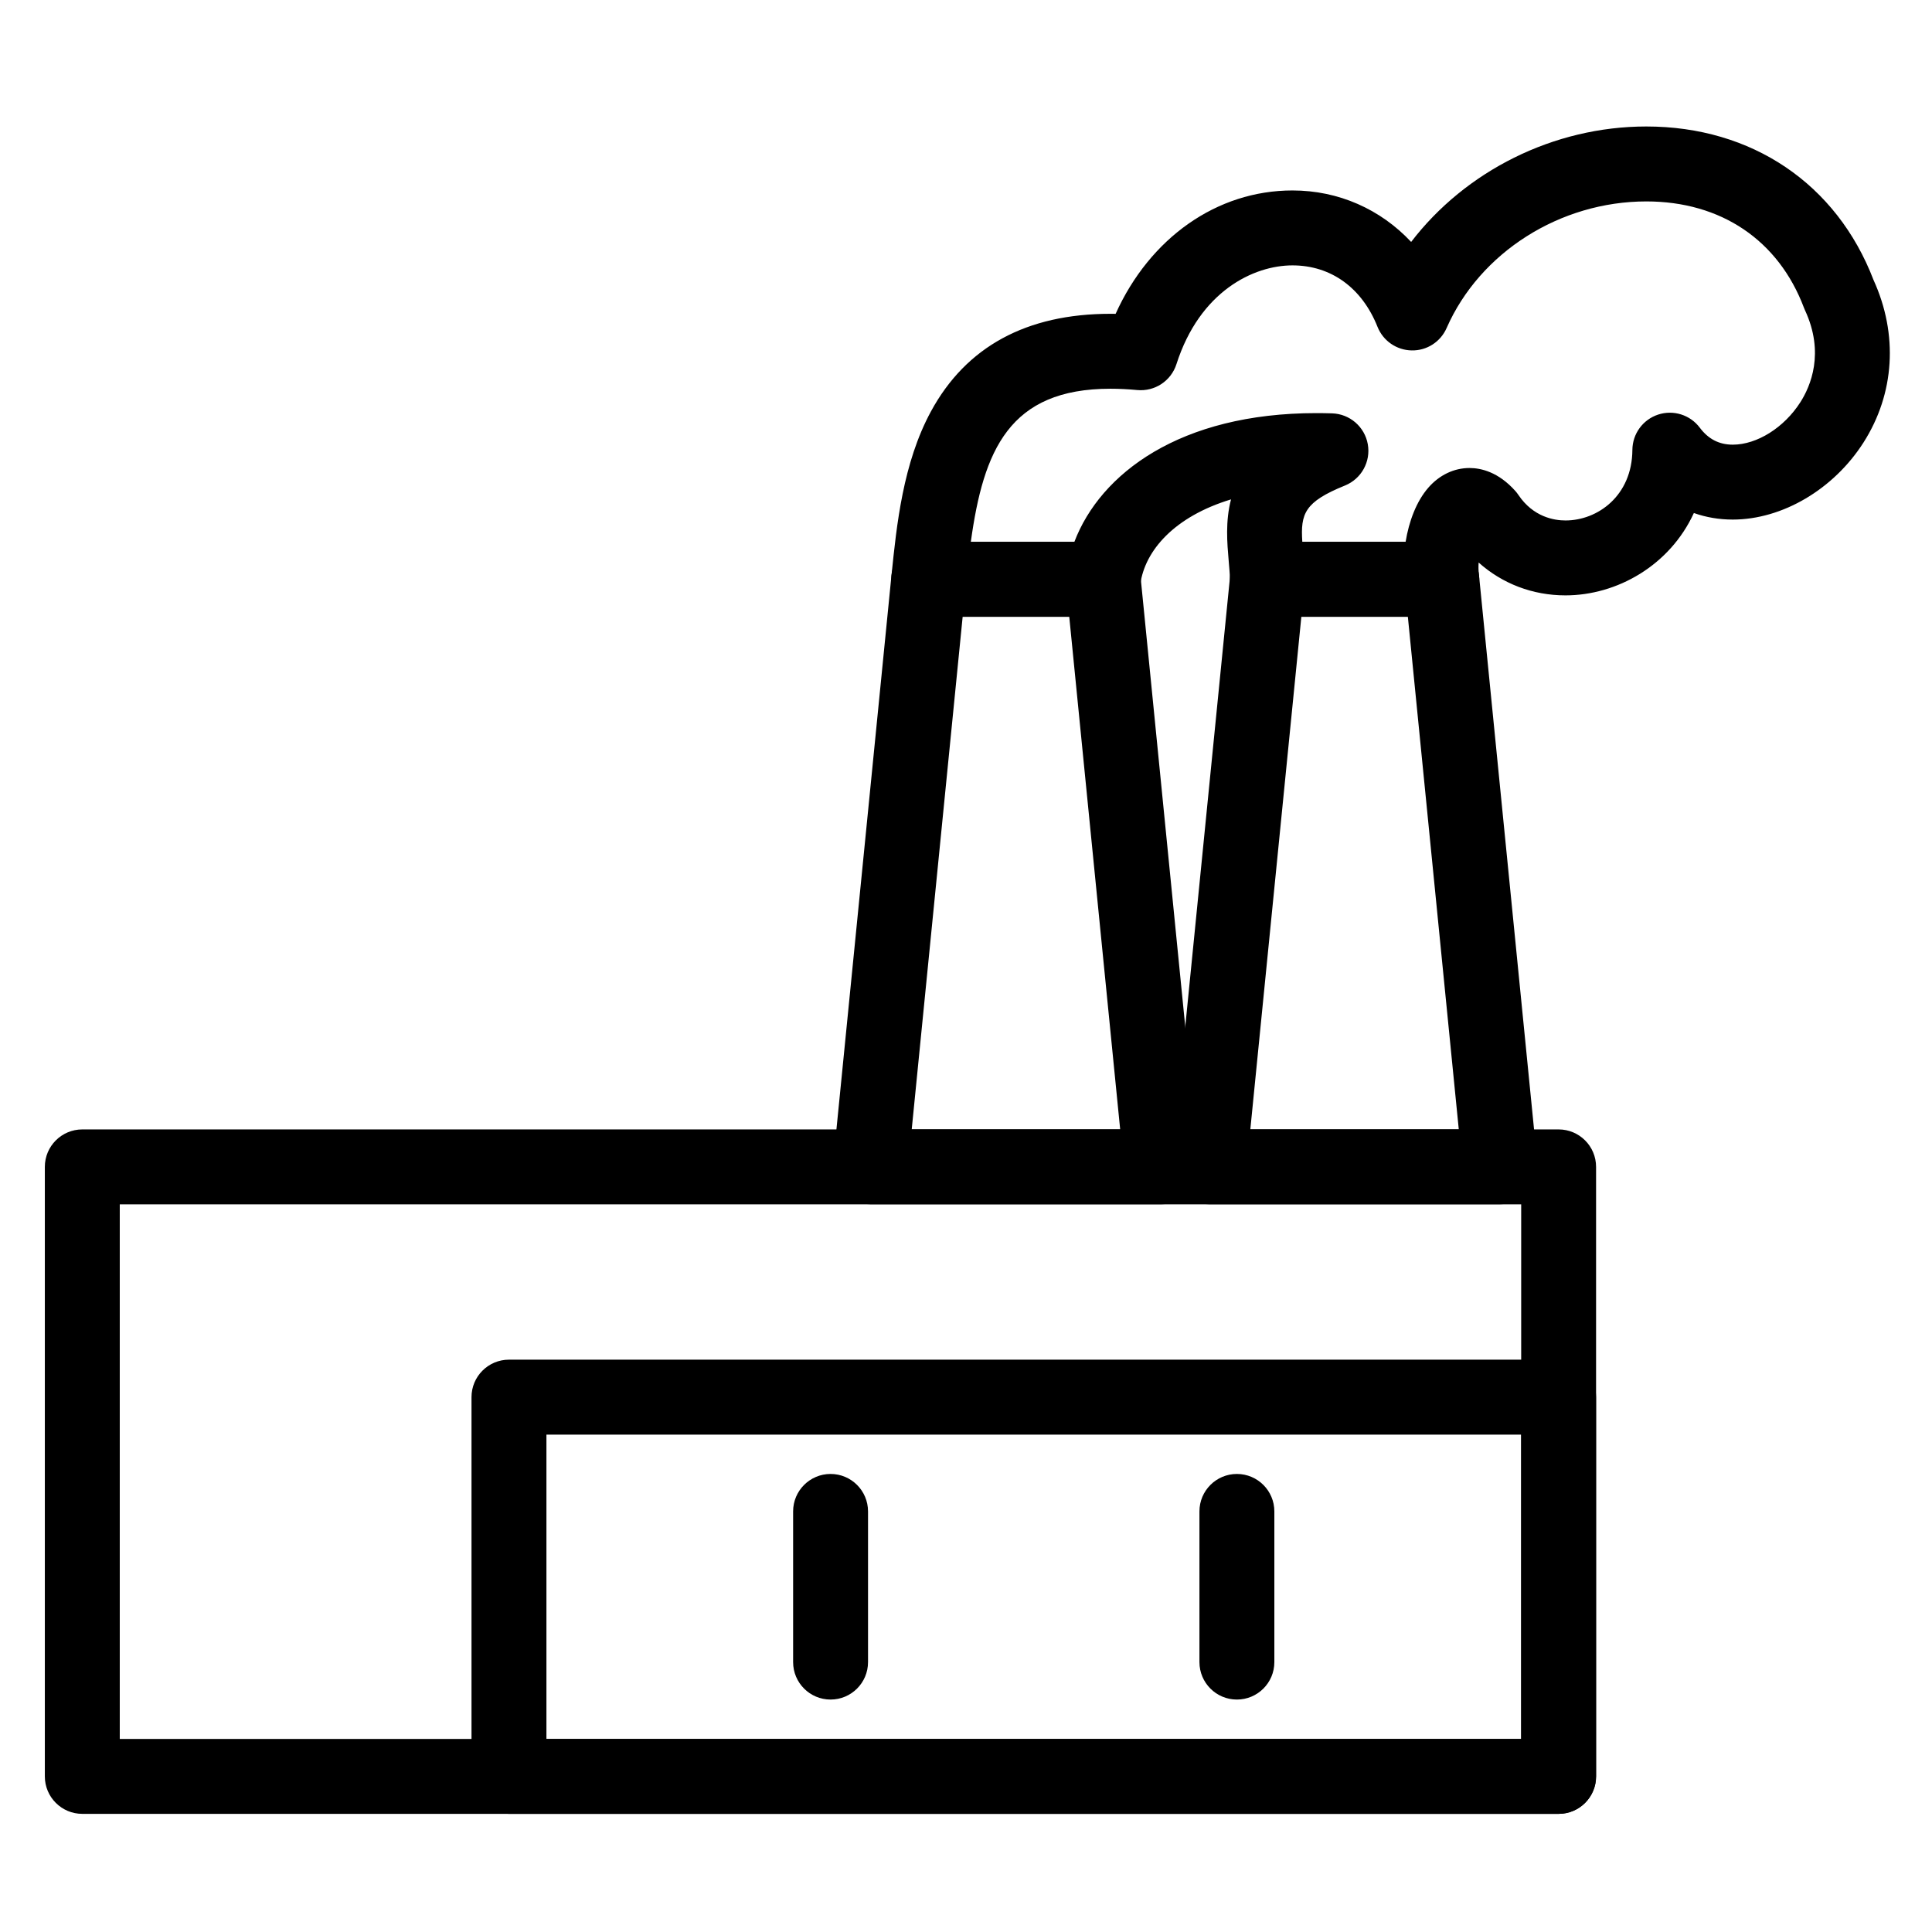 <?xml version="1.0" encoding="UTF-8"?>
<!-- The Best Svg Icon site in the world: iconSvg.co, Visit us! https://iconsvg.co -->
<svg fill="#000000" width="800px" height="800px" version="1.1" viewBox="144 144 512 512" xmlns="http://www.w3.org/2000/svg">
 <g>
  <path d="m557.05 624.69h-391.24c-5.481 0-9.926-4.445-9.926-9.926v-161.53c0-5.484 4.445-9.926 9.926-9.926h391.24c5.481 0 9.926 4.445 9.926 9.926v161.53c0 5.484-4.445 9.926-9.926 9.926zm-381.31-19.852h371.39v-141.68h-371.39z"/>
  <path d="m557.05 624.69h-278.17c-5.484 0-9.926-4.445-9.926-9.926v-100.51c0-5.481 4.445-9.926 9.926-9.926h278.17c5.481 0 9.926 4.445 9.926 9.926v100.51c0 5.481-4.445 9.926-9.926 9.926zm-268.24-19.852h258.32v-80.652h-258.32z"/>
  <path d="m451.82 463.13h-77.164c-2.805 0-5.477-1.188-7.359-3.266-1.883-2.078-2.797-4.856-2.519-7.644l15.465-155.68c0.504-5.078 4.773-8.945 9.879-8.945h46.23c5.102 0 9.375 3.867 9.879 8.945l15.465 155.68c0.277 2.789-0.637 5.566-2.519 7.644-1.879 2.082-4.555 3.266-7.356 3.266zm-66.203-19.855h55.238l-13.492-135.82h-28.25z"/>
  <path d="m541.55 463.13h-77.164c-2.805 0-5.477-1.188-7.359-3.266-1.883-2.078-2.797-4.856-2.519-7.644l15.492-155.68c0.504-5.078 4.777-8.945 9.879-8.945h46.203c5.102 0 9.375 3.867 9.879 8.945l15.465 155.68c0.277 2.789-0.637 5.566-2.519 7.644-1.879 2.082-4.551 3.266-7.356 3.266zm-66.199-19.855h55.238l-13.492-135.82h-28.227z"/>
  <path d="m526.09 307.45h-46.203c-5.379 0-9.781-4.285-9.922-9.664-0.043-1.641-0.191-3.363-0.352-5.188-0.406-4.703-0.902-10.426 0.621-16.254-14.984 4.539-22.836 13.547-24.039 22.5-0.664 4.926-4.867 8.602-9.84 8.602h-46.23c-2.809 0-5.484-1.191-7.367-3.273-1.883-2.086-2.793-4.867-2.508-7.664l0.02-0.172c1.348-13.203 3.027-29.637 10.438-43.301 9.316-17.168 25.324-25.875 47.578-25.875 0.449 0 0.906 0.004 1.363 0.012 9.062-20.094 26.805-32.699 46.871-32.699 12.234 0 23.336 4.984 31.449 13.641 14.387-18.777 37.699-30.594 62.324-30.594 27.965 0 50.445 15.199 60.211 40.68 6.574 14.43 5.613 30.105-2.652 43.062-7.914 12.406-21.516 20.426-34.648 20.43h-0.008c-3.609 0-7.074-0.594-10.305-1.738-6.387 13.91-20.402 21.824-34.027 21.824-8.695 0-16.73-3.094-23.012-8.703-0.07 1.078-0.059 2.148 0.07 3.106 0.387 2.84-0.473 5.707-2.359 7.867-1.879 2.164-4.609 3.402-7.473 3.402zm-36.961-19.855h27.371c0.875-5.375 2.832-10.699 6.031-14.367 2.93-3.352 6.797-5.199 10.895-5.199 3.059 0 7.648 1.051 12.129 6.059 0.305 0.34 0.586 0.699 0.84 1.078 3.957 5.883 9.512 6.762 12.473 6.762 8.543 0 17.656-6.551 17.73-18.688 0.027-4.262 2.769-8.031 6.816-9.367s8.496 0.062 11.051 3.473c2.269 3.023 5.125 4.496 8.738 4.496 6.422 0 13.621-4.523 17.914-11.254 2.711-4.25 6.477-13.066 1.23-24.359-0.102-0.223-0.199-0.449-0.285-0.676-6.758-17.902-21.98-28.172-41.762-28.172-22.844 0-44.117 13.484-52.934 33.555-1.609 3.664-5.25 6.016-9.262 5.93-4-0.07-7.566-2.535-9.051-6.254-4.121-10.348-12.332-16.281-22.531-16.281-10.32 0-24.57 6.856-30.754 26.18-1.422 4.441-5.738 7.289-10.383 6.856-2.465-0.23-4.852-0.348-7.094-0.348-26.852 0-33.668 16.324-37.012 40.578h27.441c6.891-18.082 27.949-34.117 64.125-34.117 1.371 0 2.781 0.023 4.184 0.066 4.688 0.152 8.629 3.562 9.453 8.18 0.824 4.617-1.699 9.18-6.043 10.941-10.742 4.352-11.801 7.469-11.312 14.93z"/>
  <path d="m471.79 594.4c-5.484 0-9.926-4.445-9.926-9.926v-39.934c0-5.484 4.445-9.926 9.926-9.926 5.481 0 9.926 4.445 9.926 9.926v39.934c0 5.481-4.441 9.926-9.926 9.926z"/>
  <path d="m364.11 594.4c-5.484 0-9.926-4.445-9.926-9.926v-39.934c0-5.484 4.445-9.926 9.926-9.926s9.926 4.445 9.926 9.926v39.934c0 5.481-4.445 9.926-9.926 9.926z"/>
 </g>
</svg>
